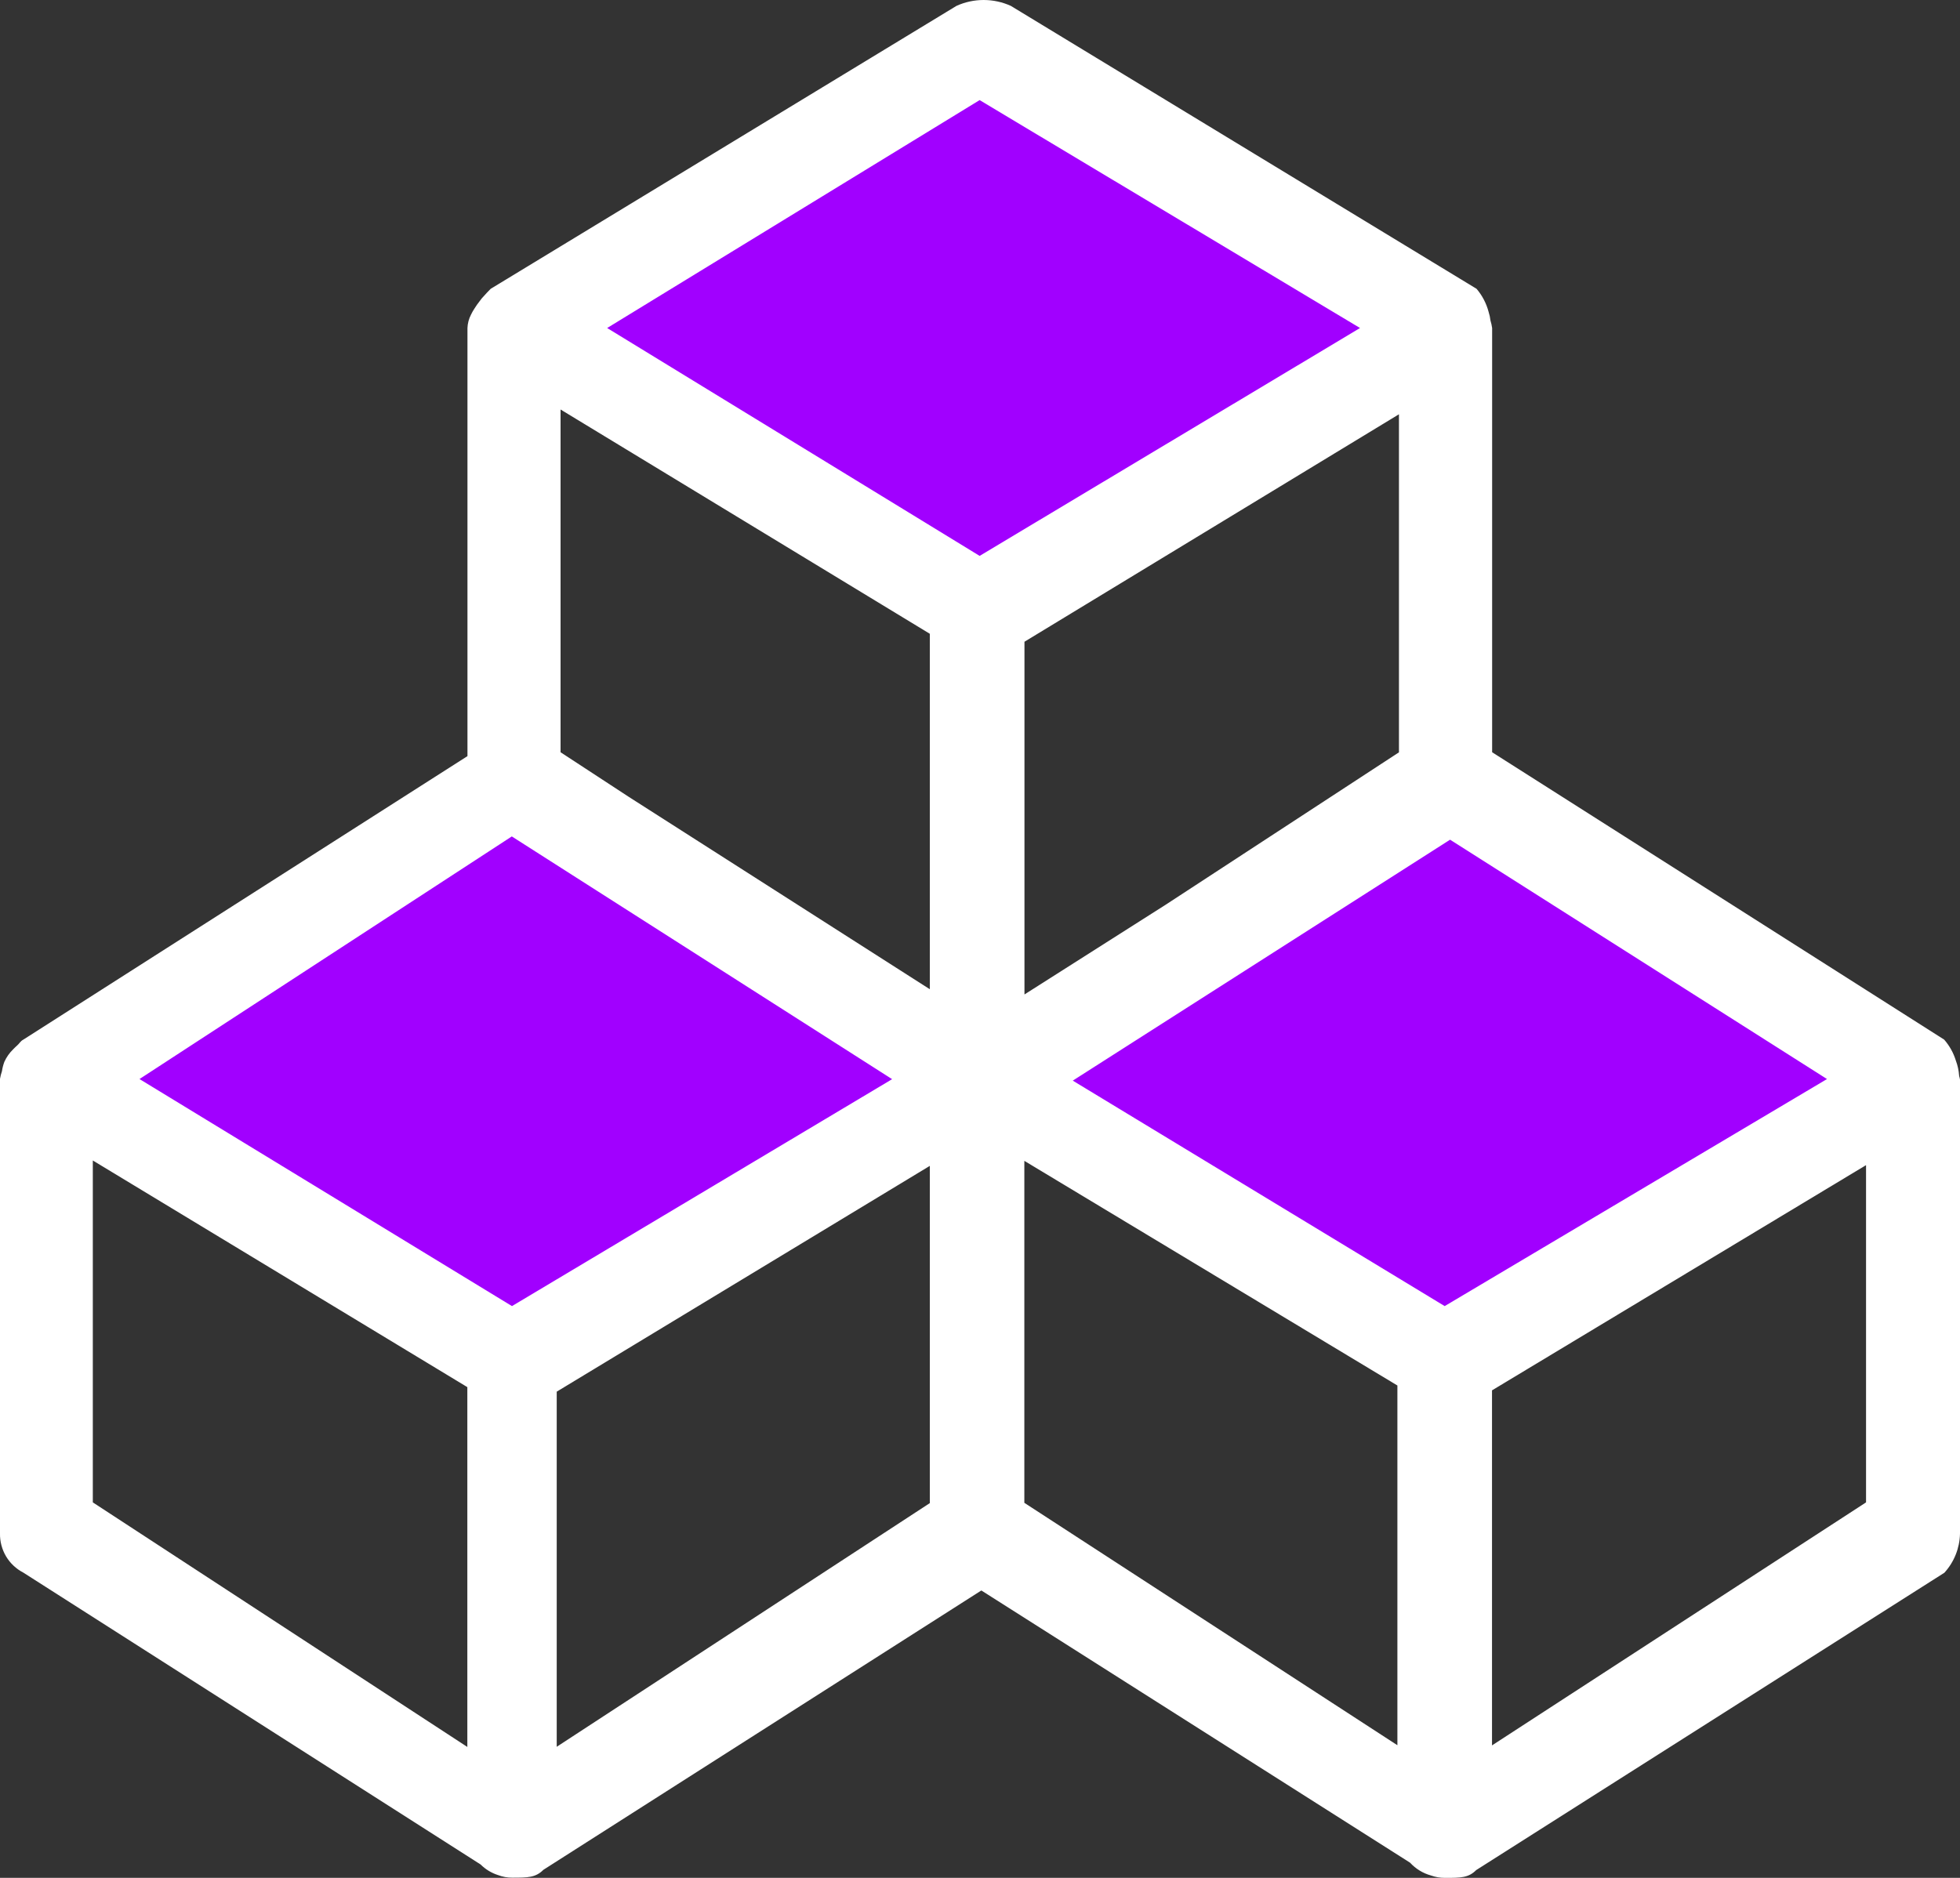 <svg width="48" height="46" viewBox="0 0 48 46" fill="none" xmlns="http://www.w3.org/2000/svg">
<rect x="0" y="0" width="48" height="46" fill="#333333" stroke="none"/>
<path d="M12.915 19.82L22.576 26.503L12.913 32.746L2.118 26.503L12.915 19.82Z" fill="#A100FF"/>
<path d="M36.48 19.82L46.14 26.503L36.478 32.746L25.682 26.503L36.48 19.82Z" fill="#A100FF"/>
<path d="M24.331 1.804L33.992 8.488L24.329 14.731L13.534 8.488L24.331 1.804Z" fill="#A100FF"/>
<path fill-rule="evenodd" clip-rule="evenodd" d="M47.995 26.425C47.995 26.398 47.98 26.375 47.978 26.348C47.97 26.223 47.943 26.099 47.899 25.982C47.841 25.792 47.743 25.616 47.612 25.466L36.542 18.427V8.087C36.542 8.077 36.542 8.068 36.542 8.058V8.036C36.533 7.973 36.52 7.911 36.501 7.85C36.493 7.779 36.478 7.709 36.456 7.641C36.401 7.432 36.3 7.238 36.16 7.074L24.755 0.144C24.546 0.049 24.319 0 24.089 0C23.86 0 23.633 0.049 23.424 0.144L12.018 7.074C11.964 7.127 11.894 7.201 11.823 7.282C11.795 7.309 11.774 7.344 11.749 7.374C11.7 7.436 11.654 7.501 11.613 7.568C11.584 7.612 11.559 7.658 11.536 7.705C11.482 7.808 11.452 7.921 11.448 8.037C11.448 8.046 11.448 8.054 11.448 8.063C11.448 8.073 11.448 8.08 11.448 8.088V18.522L0.569 25.468C0.501 25.502 0.471 25.569 0.414 25.615C0.384 25.644 0.354 25.669 0.327 25.699C0.234 25.788 0.159 25.894 0.106 26.012C0.079 26.085 0.059 26.162 0.048 26.239C0.027 26.3 0.011 26.363 0 26.427V37.563C-0.004 37.76 0.048 37.954 0.148 38.124C0.249 38.293 0.395 38.431 0.569 38.521L11.77 45.672C11.889 45.791 12.035 45.88 12.195 45.931C12.307 45.974 12.427 45.996 12.546 45.995C12.926 45.995 13.117 45.994 13.307 45.803L24.033 38.96L34.532 45.628C34.67 45.778 34.847 45.887 35.043 45.941C35.154 45.981 35.27 46.001 35.388 46C35.771 46 35.962 46 36.152 45.809L47.617 38.526C47.856 38.264 47.992 37.924 48 37.568V26.453V26.44L47.995 26.425ZM13.634 34.09L22.771 28.559V36.82L13.634 42.789V34.09ZM34.26 18.429L28.55 22.16L25.089 24.36V15.72L34.26 10.148V18.429ZM22.771 24.232L15.402 19.522L13.728 18.427V10.031L22.771 15.525V24.232ZM25.086 28.436L34.222 33.939V42.751L25.086 36.813V28.436ZM35.38 31.994L26.272 26.471L35.512 20.569L44.743 26.432L35.38 31.994ZM23.991 2.452L33.307 8.035L23.991 13.617L14.869 8.035L23.991 2.452ZM12.534 20.489L21.848 26.435L12.538 31.994L3.416 26.432L12.534 20.489ZM2.273 28.427L11.445 33.979V42.793L2.273 36.802V28.427ZM36.539 42.755V34.058L45.699 28.541V36.802L36.539 42.755Z" fill="white"/>
</svg>
